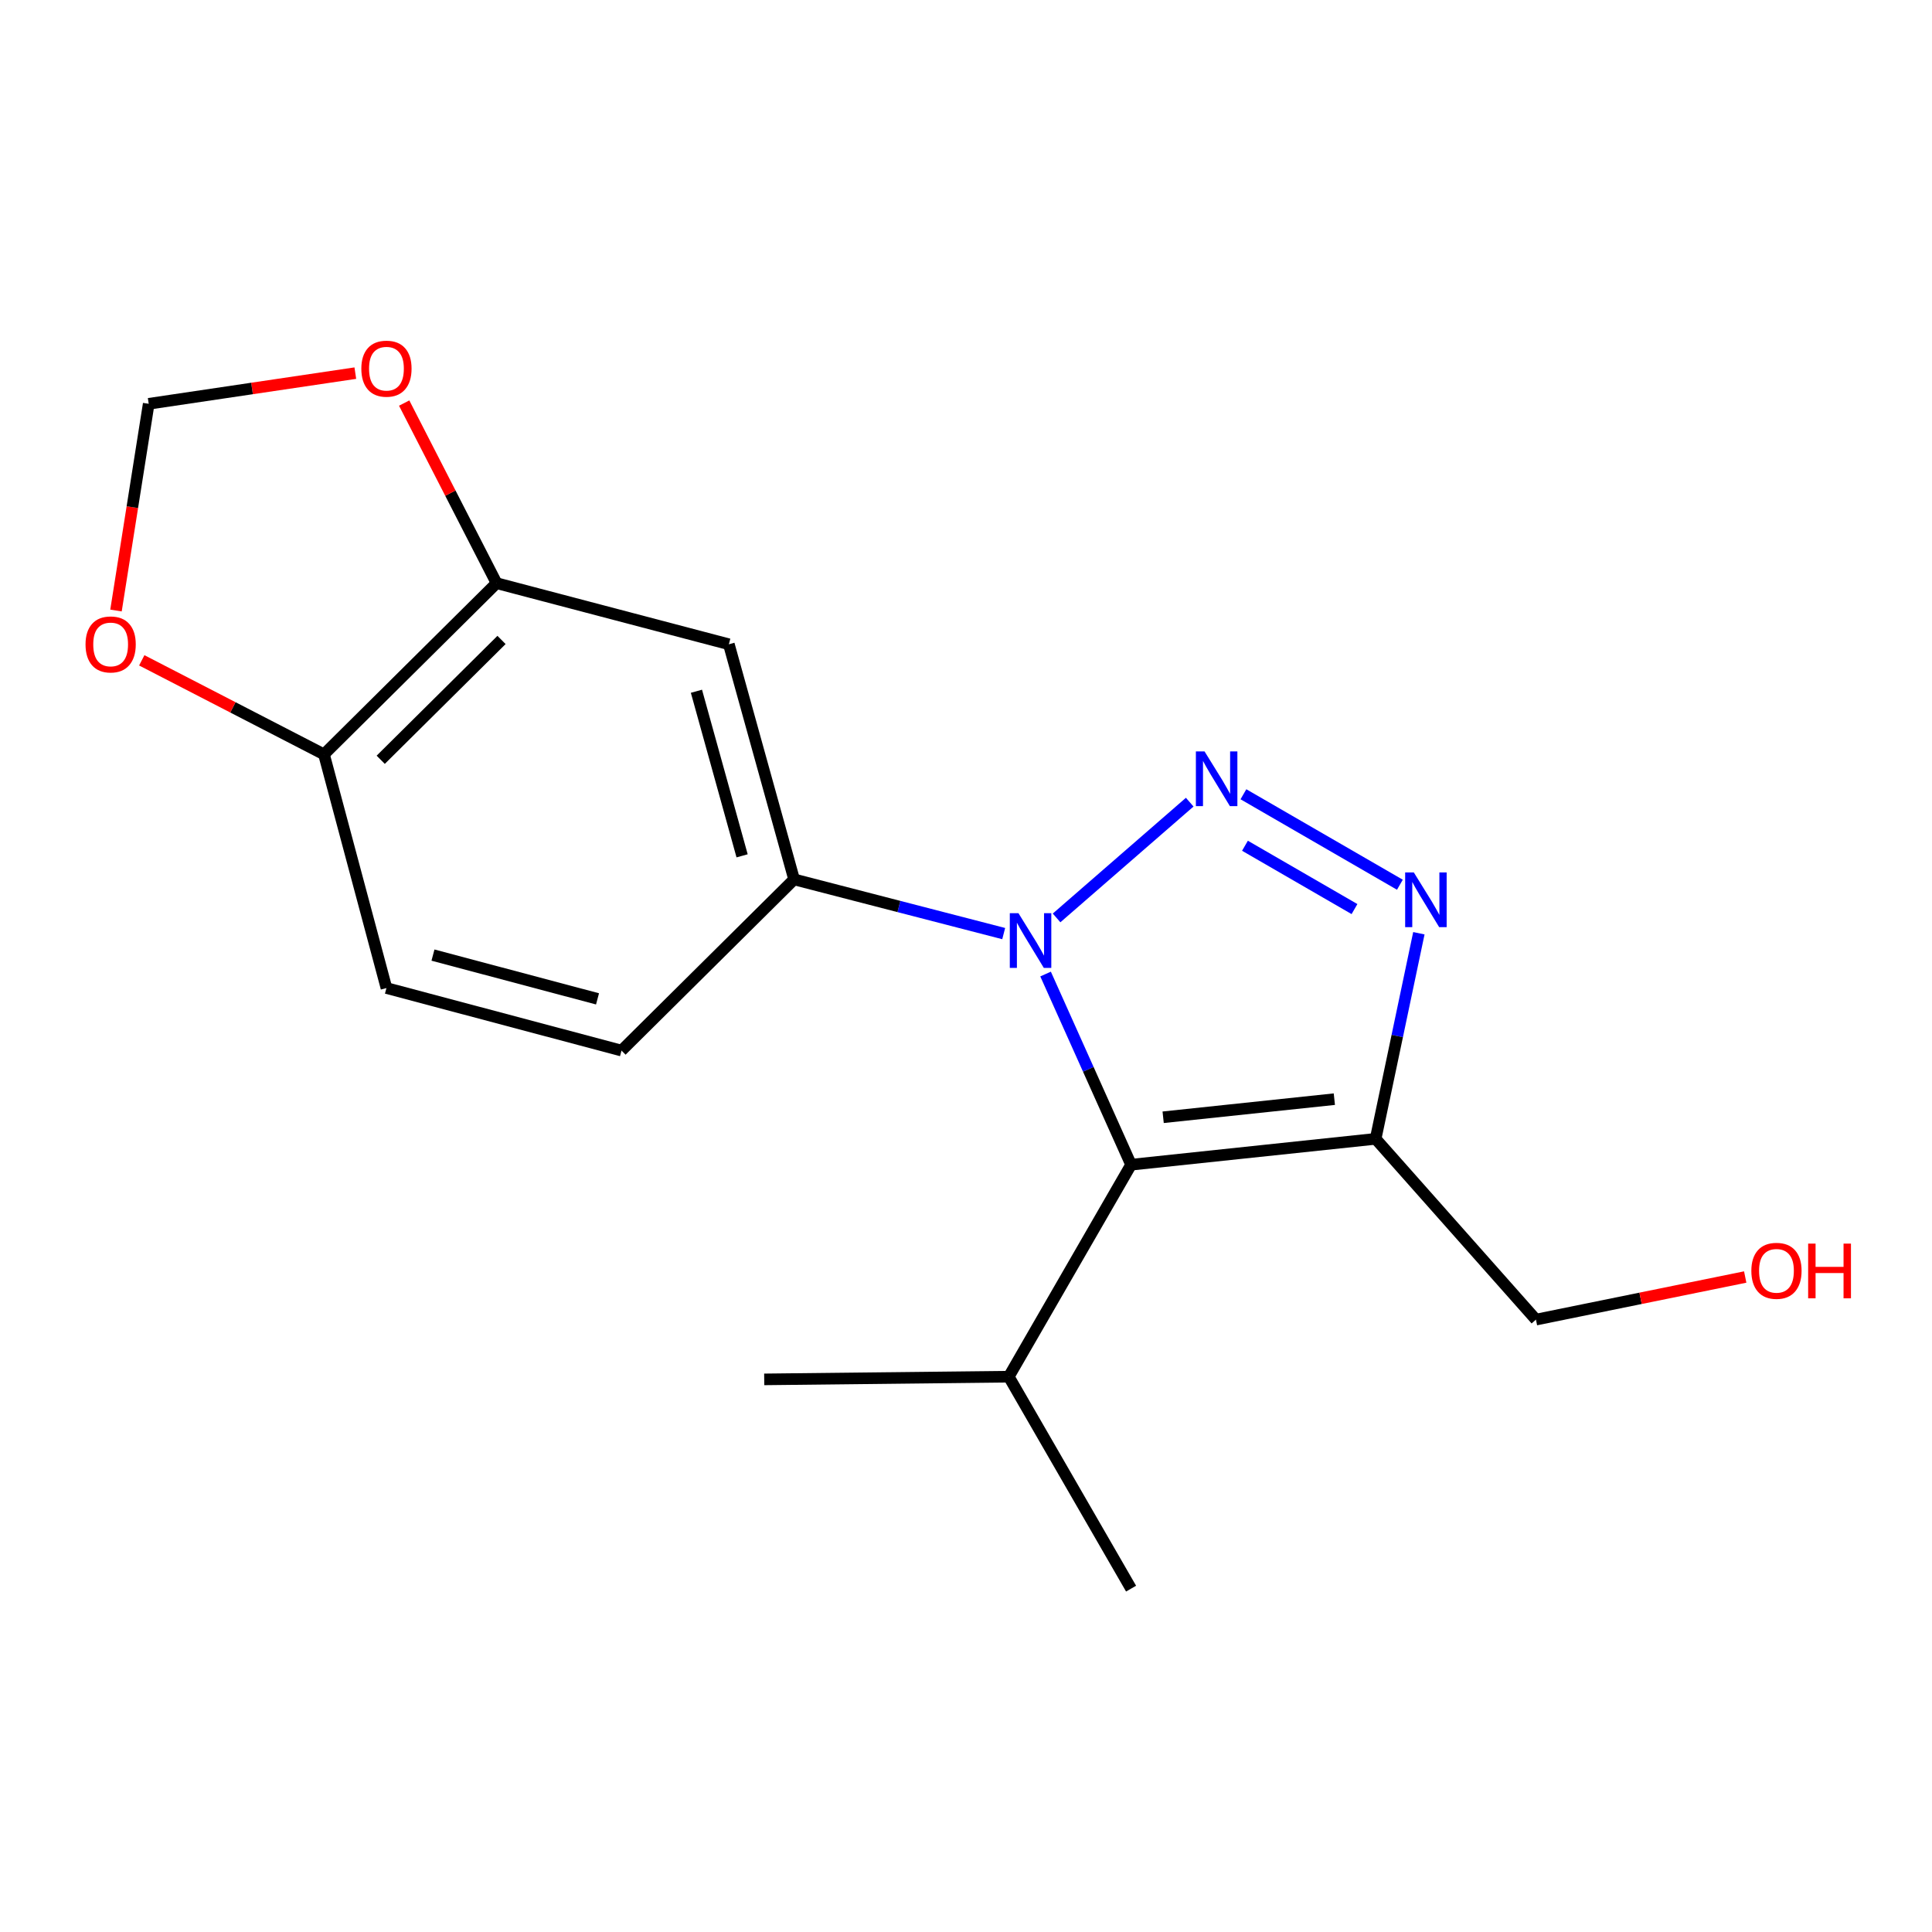 <?xml version='1.0' encoding='iso-8859-1'?>
<svg version='1.1' baseProfile='full'
              xmlns='http://www.w3.org/2000/svg'
                      xmlns:rdkit='http://www.rdkit.org/xml'
                      xmlns:xlink='http://www.w3.org/1999/xlink'
                  xml:space='preserve'
width='1000px' height='1000px' viewBox='0 0 1000 1000'>
<!-- END OF HEADER -->
<rect style='opacity:1.0;fill:#FFFFFF;stroke:none' width='1000' height='1000' x='0' y='0'> </rect>
<path class='bond-0' d='M 615.797,415.199 L 546.881,475.112' style='fill:none;fill-rule:evenodd;stroke:#0000FF;stroke-width:6px;stroke-linecap:butt;stroke-linejoin:miter;stroke-opacity:1' />
<path class='bond-2' d='M 643.596,411.108 L 724.58,457.937' style='fill:none;fill-rule:evenodd;stroke:#0000FF;stroke-width:6px;stroke-linecap:butt;stroke-linejoin:miter;stroke-opacity:1' />
<path class='bond-2' d='M 644.394,437.758 L 701.083,470.539' style='fill:none;fill-rule:evenodd;stroke:#0000FF;stroke-width:6px;stroke-linecap:butt;stroke-linejoin:miter;stroke-opacity:1' />
<path class='bond-1' d='M 541.187,504.161 L 563.315,553.505' style='fill:none;fill-rule:evenodd;stroke:#0000FF;stroke-width:6px;stroke-linecap:butt;stroke-linejoin:miter;stroke-opacity:1' />
<path class='bond-1' d='M 563.315,553.505 L 585.443,602.85' style='fill:none;fill-rule:evenodd;stroke:#000000;stroke-width:6px;stroke-linecap:butt;stroke-linejoin:miter;stroke-opacity:1' />
<path class='bond-4' d='M 519.511,483.227 L 465.267,469.198' style='fill:none;fill-rule:evenodd;stroke:#0000FF;stroke-width:6px;stroke-linecap:butt;stroke-linejoin:miter;stroke-opacity:1' />
<path class='bond-4' d='M 465.267,469.198 L 411.023,455.17' style='fill:none;fill-rule:evenodd;stroke:#000000;stroke-width:6px;stroke-linecap:butt;stroke-linejoin:miter;stroke-opacity:1' />
<path class='bond-12' d='M 585.443,602.85 L 522.139,712.567' style='fill:none;fill-rule:evenodd;stroke:#000000;stroke-width:6px;stroke-linecap:butt;stroke-linejoin:miter;stroke-opacity:1' />
<path class='bond-18' d='M 585.443,602.85 L 712.026,589.461' style='fill:none;fill-rule:evenodd;stroke:#000000;stroke-width:6px;stroke-linecap:butt;stroke-linejoin:miter;stroke-opacity:1' />
<path class='bond-18' d='M 602.045,578.296 L 690.653,568.923' style='fill:none;fill-rule:evenodd;stroke:#000000;stroke-width:6px;stroke-linecap:butt;stroke-linejoin:miter;stroke-opacity:1' />
<path class='bond-3' d='M 734.405,483.046 L 723.215,536.253' style='fill:none;fill-rule:evenodd;stroke:#0000FF;stroke-width:6px;stroke-linecap:butt;stroke-linejoin:miter;stroke-opacity:1' />
<path class='bond-3' d='M 723.215,536.253 L 712.026,589.461' style='fill:none;fill-rule:evenodd;stroke:#000000;stroke-width:6px;stroke-linecap:butt;stroke-linejoin:miter;stroke-opacity:1' />
<path class='bond-14' d='M 712.026,589.461 L 795.003,683.031' style='fill:none;fill-rule:evenodd;stroke:#000000;stroke-width:6px;stroke-linecap:butt;stroke-linejoin:miter;stroke-opacity:1' />
<path class='bond-5' d='M 411.023,455.17 L 377.255,333.474' style='fill:none;fill-rule:evenodd;stroke:#000000;stroke-width:6px;stroke-linecap:butt;stroke-linejoin:miter;stroke-opacity:1' />
<path class='bond-5' d='M 384.112,442.977 L 360.474,357.79' style='fill:none;fill-rule:evenodd;stroke:#000000;stroke-width:6px;stroke-linecap:butt;stroke-linejoin:miter;stroke-opacity:1' />
<path class='bond-11' d='M 411.023,455.17 L 321.697,543.778' style='fill:none;fill-rule:evenodd;stroke:#000000;stroke-width:6px;stroke-linecap:butt;stroke-linejoin:miter;stroke-opacity:1' />
<path class='bond-6' d='M 377.255,333.474 L 257.02,301.847' style='fill:none;fill-rule:evenodd;stroke:#000000;stroke-width:6px;stroke-linecap:butt;stroke-linejoin:miter;stroke-opacity:1' />
<path class='bond-8' d='M 257.02,301.847 L 233.11,255.236' style='fill:none;fill-rule:evenodd;stroke:#000000;stroke-width:6px;stroke-linecap:butt;stroke-linejoin:miter;stroke-opacity:1' />
<path class='bond-8' d='M 233.11,255.236 L 209.199,208.626' style='fill:none;fill-rule:evenodd;stroke:#FF0000;stroke-width:6px;stroke-linecap:butt;stroke-linejoin:miter;stroke-opacity:1' />
<path class='bond-19' d='M 257.02,301.847 L 167.694,390.455' style='fill:none;fill-rule:evenodd;stroke:#000000;stroke-width:6px;stroke-linecap:butt;stroke-linejoin:miter;stroke-opacity:1' />
<path class='bond-19' d='M 259.588,331.234 L 197.06,393.26' style='fill:none;fill-rule:evenodd;stroke:#000000;stroke-width:6px;stroke-linecap:butt;stroke-linejoin:miter;stroke-opacity:1' />
<path class='bond-7' d='M 167.694,390.455 L 200.026,511.408' style='fill:none;fill-rule:evenodd;stroke:#000000;stroke-width:6px;stroke-linecap:butt;stroke-linejoin:miter;stroke-opacity:1' />
<path class='bond-9' d='M 167.694,390.455 L 120.536,366.12' style='fill:none;fill-rule:evenodd;stroke:#000000;stroke-width:6px;stroke-linecap:butt;stroke-linejoin:miter;stroke-opacity:1' />
<path class='bond-9' d='M 120.536,366.12 L 73.378,341.785' style='fill:none;fill-rule:evenodd;stroke:#FF0000;stroke-width:6px;stroke-linecap:butt;stroke-linejoin:miter;stroke-opacity:1' />
<path class='bond-10' d='M 183.916,193.135 L 130.443,201.071' style='fill:none;fill-rule:evenodd;stroke:#FF0000;stroke-width:6px;stroke-linecap:butt;stroke-linejoin:miter;stroke-opacity:1' />
<path class='bond-10' d='M 130.443,201.071 L 76.97,209.007' style='fill:none;fill-rule:evenodd;stroke:#000000;stroke-width:6px;stroke-linecap:butt;stroke-linejoin:miter;stroke-opacity:1' />
<path class='bond-20' d='M 60.036,316.004 L 68.503,262.505' style='fill:none;fill-rule:evenodd;stroke:#FF0000;stroke-width:6px;stroke-linecap:butt;stroke-linejoin:miter;stroke-opacity:1' />
<path class='bond-20' d='M 68.503,262.505 L 76.97,209.007' style='fill:none;fill-rule:evenodd;stroke:#000000;stroke-width:6px;stroke-linecap:butt;stroke-linejoin:miter;stroke-opacity:1' />
<path class='bond-13' d='M 321.697,543.778 L 200.026,511.408' style='fill:none;fill-rule:evenodd;stroke:#000000;stroke-width:6px;stroke-linecap:butt;stroke-linejoin:miter;stroke-opacity:1' />
<path class='bond-13' d='M 309.275,517.013 L 224.106,494.354' style='fill:none;fill-rule:evenodd;stroke:#000000;stroke-width:6px;stroke-linecap:butt;stroke-linejoin:miter;stroke-opacity:1' />
<path class='bond-16' d='M 522.139,712.567 L 395.556,713.966' style='fill:none;fill-rule:evenodd;stroke:#000000;stroke-width:6px;stroke-linecap:butt;stroke-linejoin:miter;stroke-opacity:1' />
<path class='bond-17' d='M 522.139,712.567 L 585.443,822.273' style='fill:none;fill-rule:evenodd;stroke:#000000;stroke-width:6px;stroke-linecap:butt;stroke-linejoin:miter;stroke-opacity:1' />
<path class='bond-15' d='M 795.003,683.031 L 849.161,672.007' style='fill:none;fill-rule:evenodd;stroke:#000000;stroke-width:6px;stroke-linecap:butt;stroke-linejoin:miter;stroke-opacity:1' />
<path class='bond-15' d='M 849.161,672.007 L 903.319,660.983' style='fill:none;fill-rule:evenodd;stroke:#FF0000;stroke-width:6px;stroke-linecap:butt;stroke-linejoin:miter;stroke-opacity:1' />
<path  class='atom-0' d='M 623.468 388.928
L 632.748 403.928
Q 633.668 405.408, 635.148 408.088
Q 636.628 410.768, 636.708 410.928
L 636.708 388.928
L 640.468 388.928
L 640.468 417.248
L 636.588 417.248
L 626.628 400.848
Q 625.468 398.928, 624.228 396.728
Q 623.028 394.528, 622.668 393.848
L 622.668 417.248
L 618.988 417.248
L 618.988 388.928
L 623.468 388.928
' fill='#0000FF'/>
<path  class='atom-1' d='M 527.152 472.662
L 536.432 487.662
Q 537.352 489.142, 538.832 491.822
Q 540.312 494.502, 540.392 494.662
L 540.392 472.662
L 544.152 472.662
L 544.152 500.982
L 540.272 500.982
L 530.312 484.582
Q 529.152 482.662, 527.912 480.462
Q 526.712 478.262, 526.352 477.582
L 526.352 500.982
L 522.672 500.982
L 522.672 472.662
L 527.152 472.662
' fill='#0000FF'/>
<path  class='atom-3' d='M 731.787 451.565
L 741.067 466.565
Q 741.987 468.045, 743.467 470.725
Q 744.947 473.405, 745.027 473.565
L 745.027 451.565
L 748.787 451.565
L 748.787 479.885
L 744.907 479.885
L 734.947 463.485
Q 733.787 461.565, 732.547 459.365
Q 731.347 457.165, 730.987 456.485
L 730.987 479.885
L 727.307 479.885
L 727.307 451.565
L 731.787 451.565
' fill='#0000FF'/>
<path  class='atom-9' d='M 187.026 190.824
Q 187.026 184.024, 190.386 180.224
Q 193.746 176.424, 200.026 176.424
Q 206.306 176.424, 209.666 180.224
Q 213.026 184.024, 213.026 190.824
Q 213.026 197.704, 209.626 201.624
Q 206.226 205.504, 200.026 205.504
Q 193.786 205.504, 190.386 201.624
Q 187.026 197.744, 187.026 190.824
M 200.026 202.304
Q 204.346 202.304, 206.666 199.424
Q 209.026 196.504, 209.026 190.824
Q 209.026 185.264, 206.666 182.464
Q 204.346 179.624, 200.026 179.624
Q 195.706 179.624, 193.346 182.424
Q 191.026 185.224, 191.026 190.824
Q 191.026 196.544, 193.346 199.424
Q 195.706 202.304, 200.026 202.304
' fill='#FF0000'/>
<path  class='atom-10' d='M 44.271 333.554
Q 44.271 326.754, 47.631 322.954
Q 50.991 319.154, 57.271 319.154
Q 63.551 319.154, 66.911 322.954
Q 70.271 326.754, 70.271 333.554
Q 70.271 340.434, 66.871 344.354
Q 63.471 348.234, 57.271 348.234
Q 51.031 348.234, 47.631 344.354
Q 44.271 340.474, 44.271 333.554
M 57.271 345.034
Q 61.591 345.034, 63.911 342.154
Q 66.271 339.234, 66.271 333.554
Q 66.271 327.994, 63.911 325.194
Q 61.591 322.354, 57.271 322.354
Q 52.951 322.354, 50.591 325.154
Q 48.271 327.954, 48.271 333.554
Q 48.271 339.274, 50.591 342.154
Q 52.951 345.034, 57.271 345.034
' fill='#FF0000'/>
<path  class='atom-16' d='M 906.495 657.77
Q 906.495 650.97, 909.855 647.17
Q 913.215 643.37, 919.495 643.37
Q 925.775 643.37, 929.135 647.17
Q 932.495 650.97, 932.495 657.77
Q 932.495 664.65, 929.095 668.57
Q 925.695 672.45, 919.495 672.45
Q 913.255 672.45, 909.855 668.57
Q 906.495 664.69, 906.495 657.77
M 919.495 669.25
Q 923.815 669.25, 926.135 666.37
Q 928.495 663.45, 928.495 657.77
Q 928.495 652.21, 926.135 649.41
Q 923.815 646.57, 919.495 646.57
Q 915.175 646.57, 912.815 649.37
Q 910.495 652.17, 910.495 657.77
Q 910.495 663.49, 912.815 666.37
Q 915.175 669.25, 919.495 669.25
' fill='#FF0000'/>
<path  class='atom-16' d='M 935.895 643.69
L 939.735 643.69
L 939.735 655.73
L 954.215 655.73
L 954.215 643.69
L 958.055 643.69
L 958.055 672.01
L 954.215 672.01
L 954.215 658.93
L 939.735 658.93
L 939.735 672.01
L 935.895 672.01
L 935.895 643.69
' fill='#FF0000'/>
</svg>
